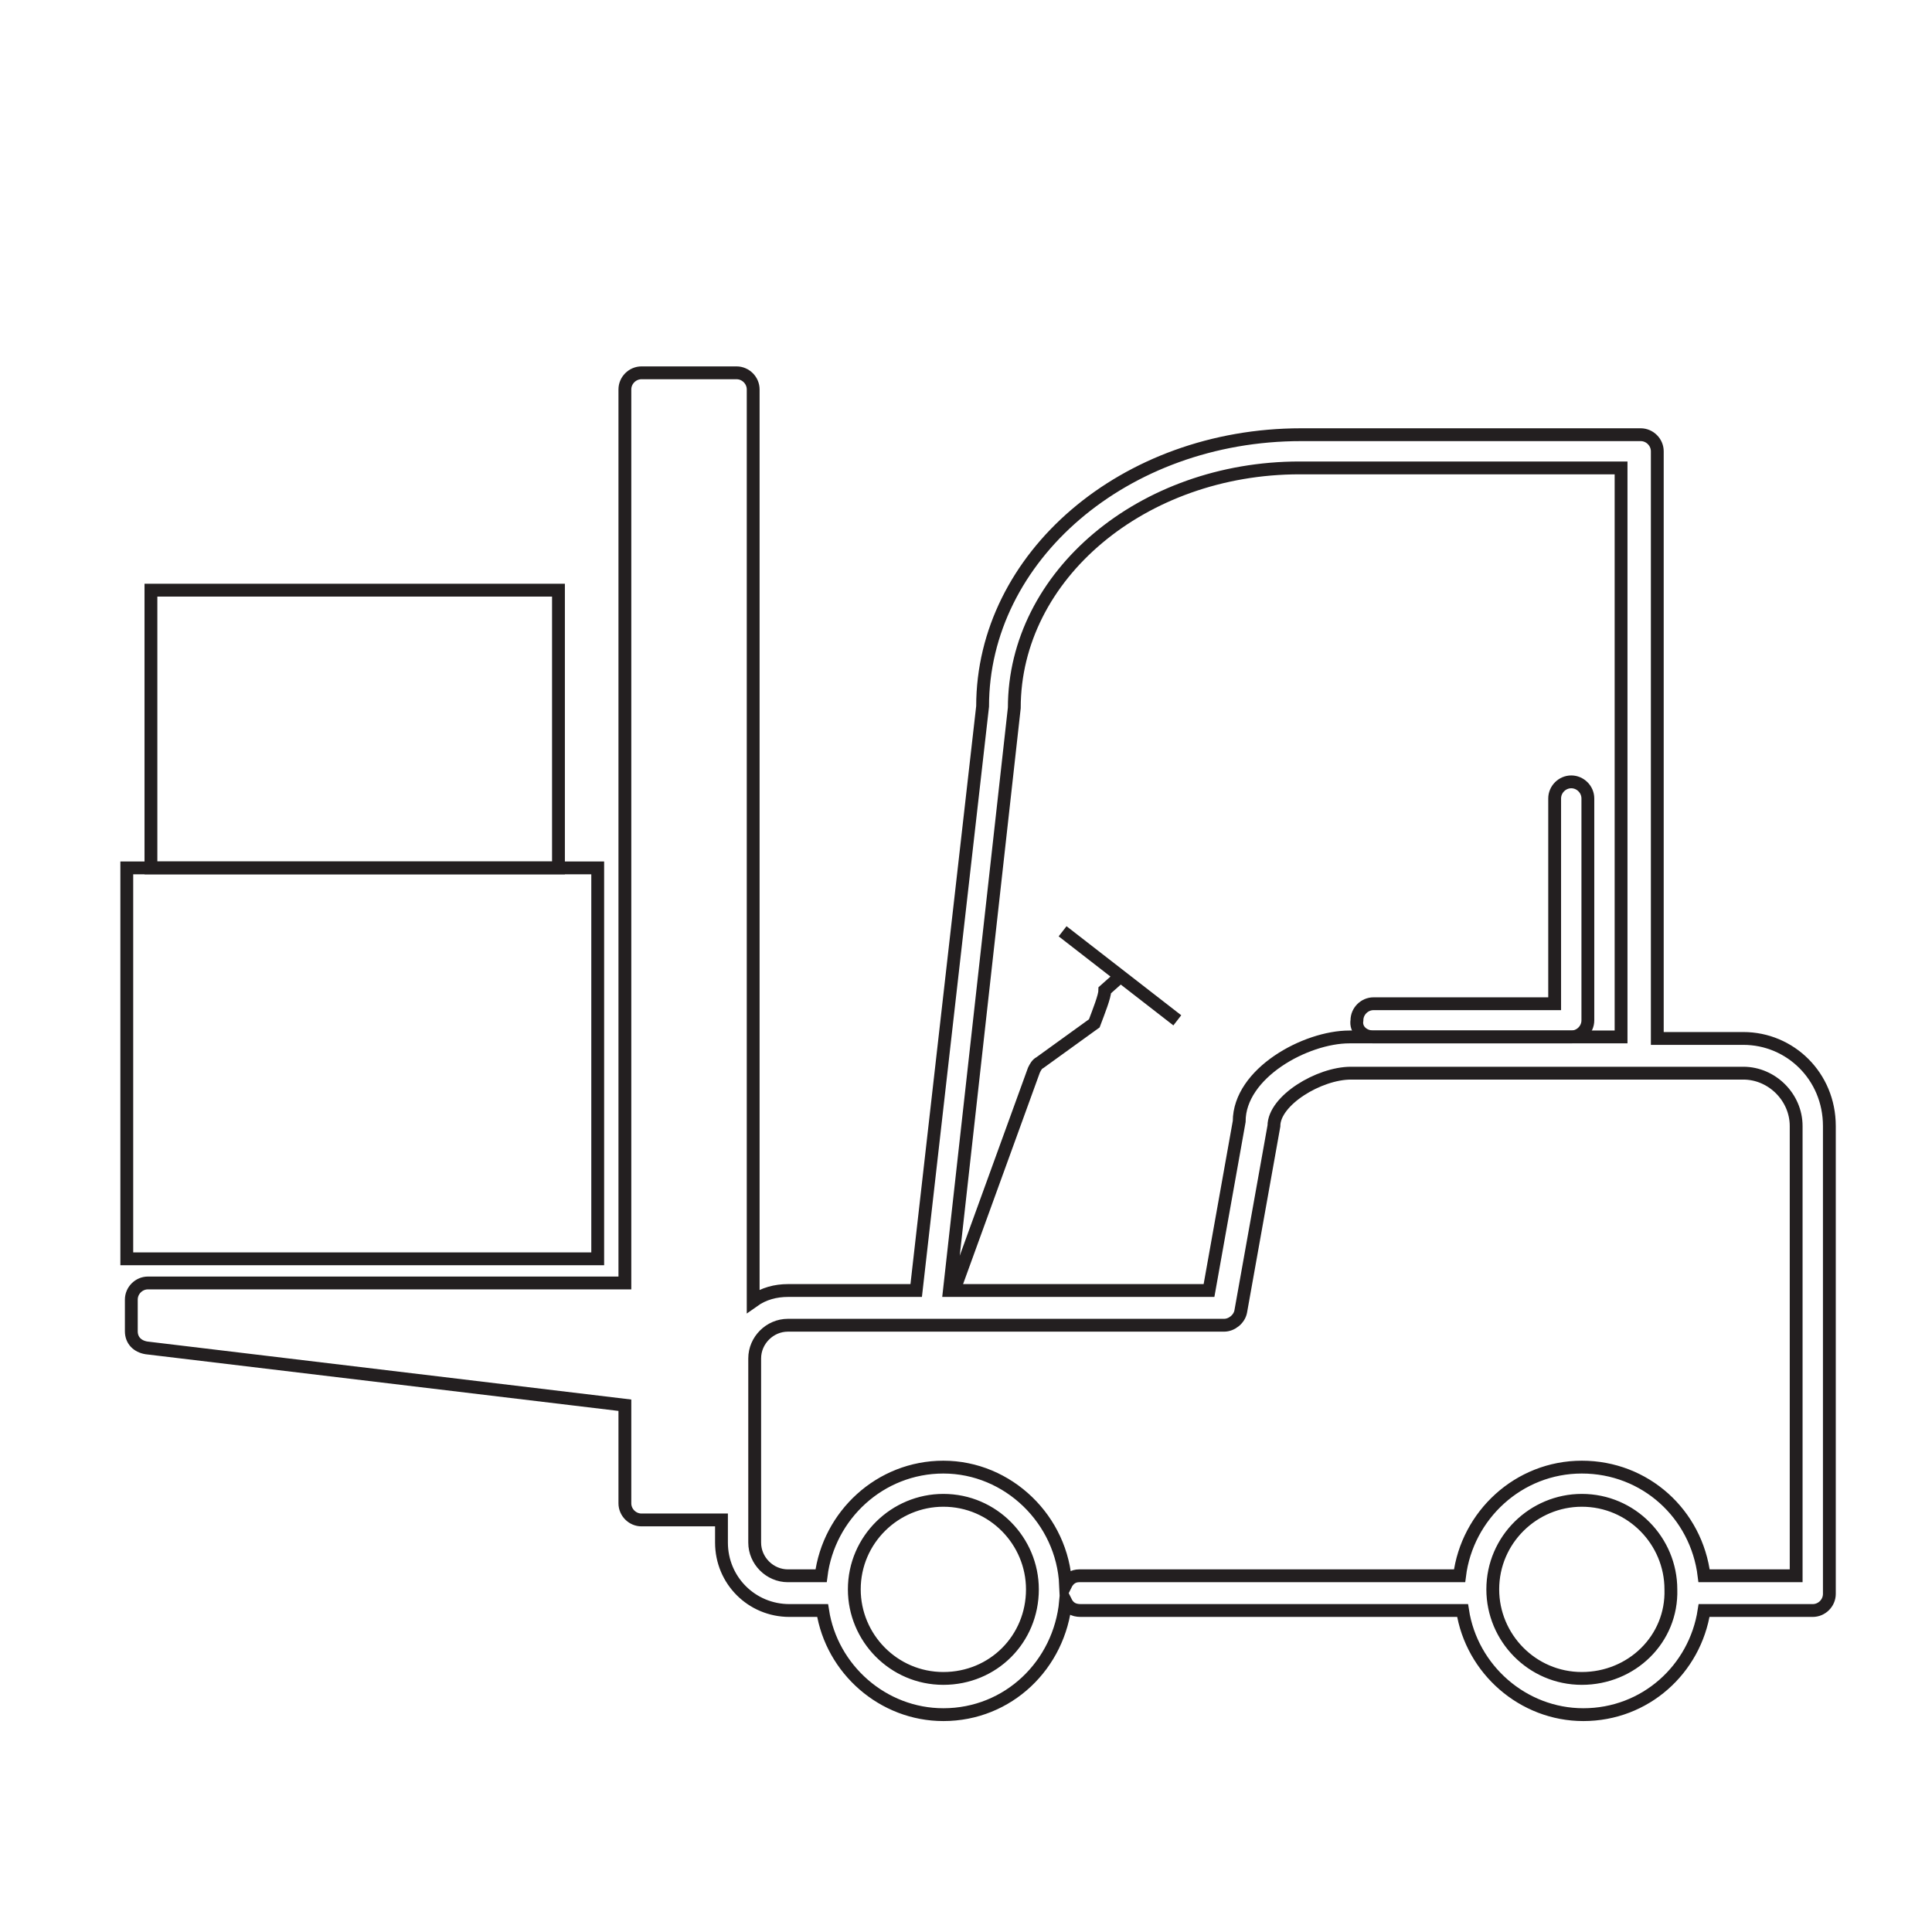 <?xml version="1.0" encoding="utf-8"?>
<!-- Generator: Adobe Illustrator 23.0.1, SVG Export Plug-In . SVG Version: 6.00 Build 0)  -->
<svg version="1.1" id="Layer_1" xmlns="http://www.w3.org/2000/svg" xmlns:xlink="http://www.w3.org/1999/xlink" x="0px" y="0px"
	 viewBox="0 0 128 128" style="enable-background:new 0 0 128 128;" xml:space="preserve">
<style type="text/css">
	.st0{fill:none;stroke:#231F20;stroke-width:0.85;stroke-miterlimit:10;}
</style>
<path class="st0" d="M15.1,109.1"/>
<path class="st0" d="M7.9,109.1"/>
<g>
	<path class="st0" d="M91,68.7h13.1c0.6,0,1.1-0.5,1.1-1.1V52.9c0-0.6-0.5-1.1-1.1-1.1s-1.1,0.5-1.1,1.1v13.6H91
		c-0.6,0-1.1,0.5-1.1,1.1C89.8,68.2,90.3,68.7,91,68.7z"/>
	<path class="st0" d="M115.5,68.8h-5.7V29.9c0-0.6-0.5-1.1-1.1-1.1H86.2c-11.7,0-21.1,8.1-21.1,18l-4.4,38.7h-8.5
		c-0.8,0-1.6,0.2-2.3,0.7V25.8c0-0.6-0.5-1.1-1.1-1.1h-6.3c-0.6,0-1.1,0.5-1.1,1.1V85H9.8c-0.6,0-1.1,0.5-1.1,1.1v2.1
		c0,0.6,0.4,1,1,1.1l31.7,3.8v6.5c0,0.6,0.5,1.1,1.1,1.1h5.3v1.5c0,2.5,2,4.5,4.5,4.5h2.2c0.6,3.9,4,6.9,8,6.9
		c4.3,0,7.7-3.3,8.1-7.5c0.2,0.4,0.5,0.6,1,0.6h25.3c0.6,3.9,4,6.9,8,6.9c4.1,0,7.4-3,8-6.9h7.2c0.6,0,1.1-0.5,1.1-1.1v-31
		C121.2,71.3,118.6,68.8,115.5,68.8z M74.1,64.8l-0.9,0.8c0,0.4-0.4,1.4-0.7,2.2l-3.6,2.6c-0.2,0.1-0.3,0.3-0.4,0.5l-5.3,14.6h-0.3
		l4.3-38.6c0-8.8,8.5-15.9,18.9-15.9h21.3v37.7h-18c-2.9,0-7.3,2.4-7.3,5.6l-2,11.2H78h-0.3H63.2 M78,67.6l-7.6-5.9 M62.5,111.2
		c-3.3,0-5.9-2.7-5.9-5.9c0-3.3,2.7-5.9,5.9-5.9c3.3,0,5.9,2.7,5.9,5.9C68.4,108.6,65.8,111.2,62.5,111.2z M104.8,111.2
		c-3.3,0-5.9-2.7-5.9-5.9c0-3.3,2.7-5.9,5.9-5.9c3.3,0,5.9,2.7,5.9,5.9C110.8,108.6,108.1,111.2,104.8,111.2z M119,104.4h-6.1
		c-0.5-4.1-3.9-7.2-8.1-7.2s-7.6,3.2-8.1,7.2H71.5c-0.4,0-0.7,0.2-0.9,0.6c-0.2-4.3-3.8-7.8-8.1-7.8c-4.2,0-7.6,3.2-8.1,7.2h-2.2
		c-1.2,0-2.2-1-2.2-2.2V90c0-1.2,1-2.2,2.2-2.2h25.7c0.1,0,0.3,0,0.3,0h2.9c0.5,0,1-0.4,1.1-0.9l2.2-12.3c0-1.7,3-3.5,5.1-3.5h26
		c1.9,0,3.5,1.6,3.5,3.5L119,104.4L119,104.4z"/>
</g>
<rect x="8.4" y="57.5" class="st0" width="31.2" height="25.9"/>
<rect x="10" y="39.1" class="st0" width="27" height="18.4"/>
</svg>
